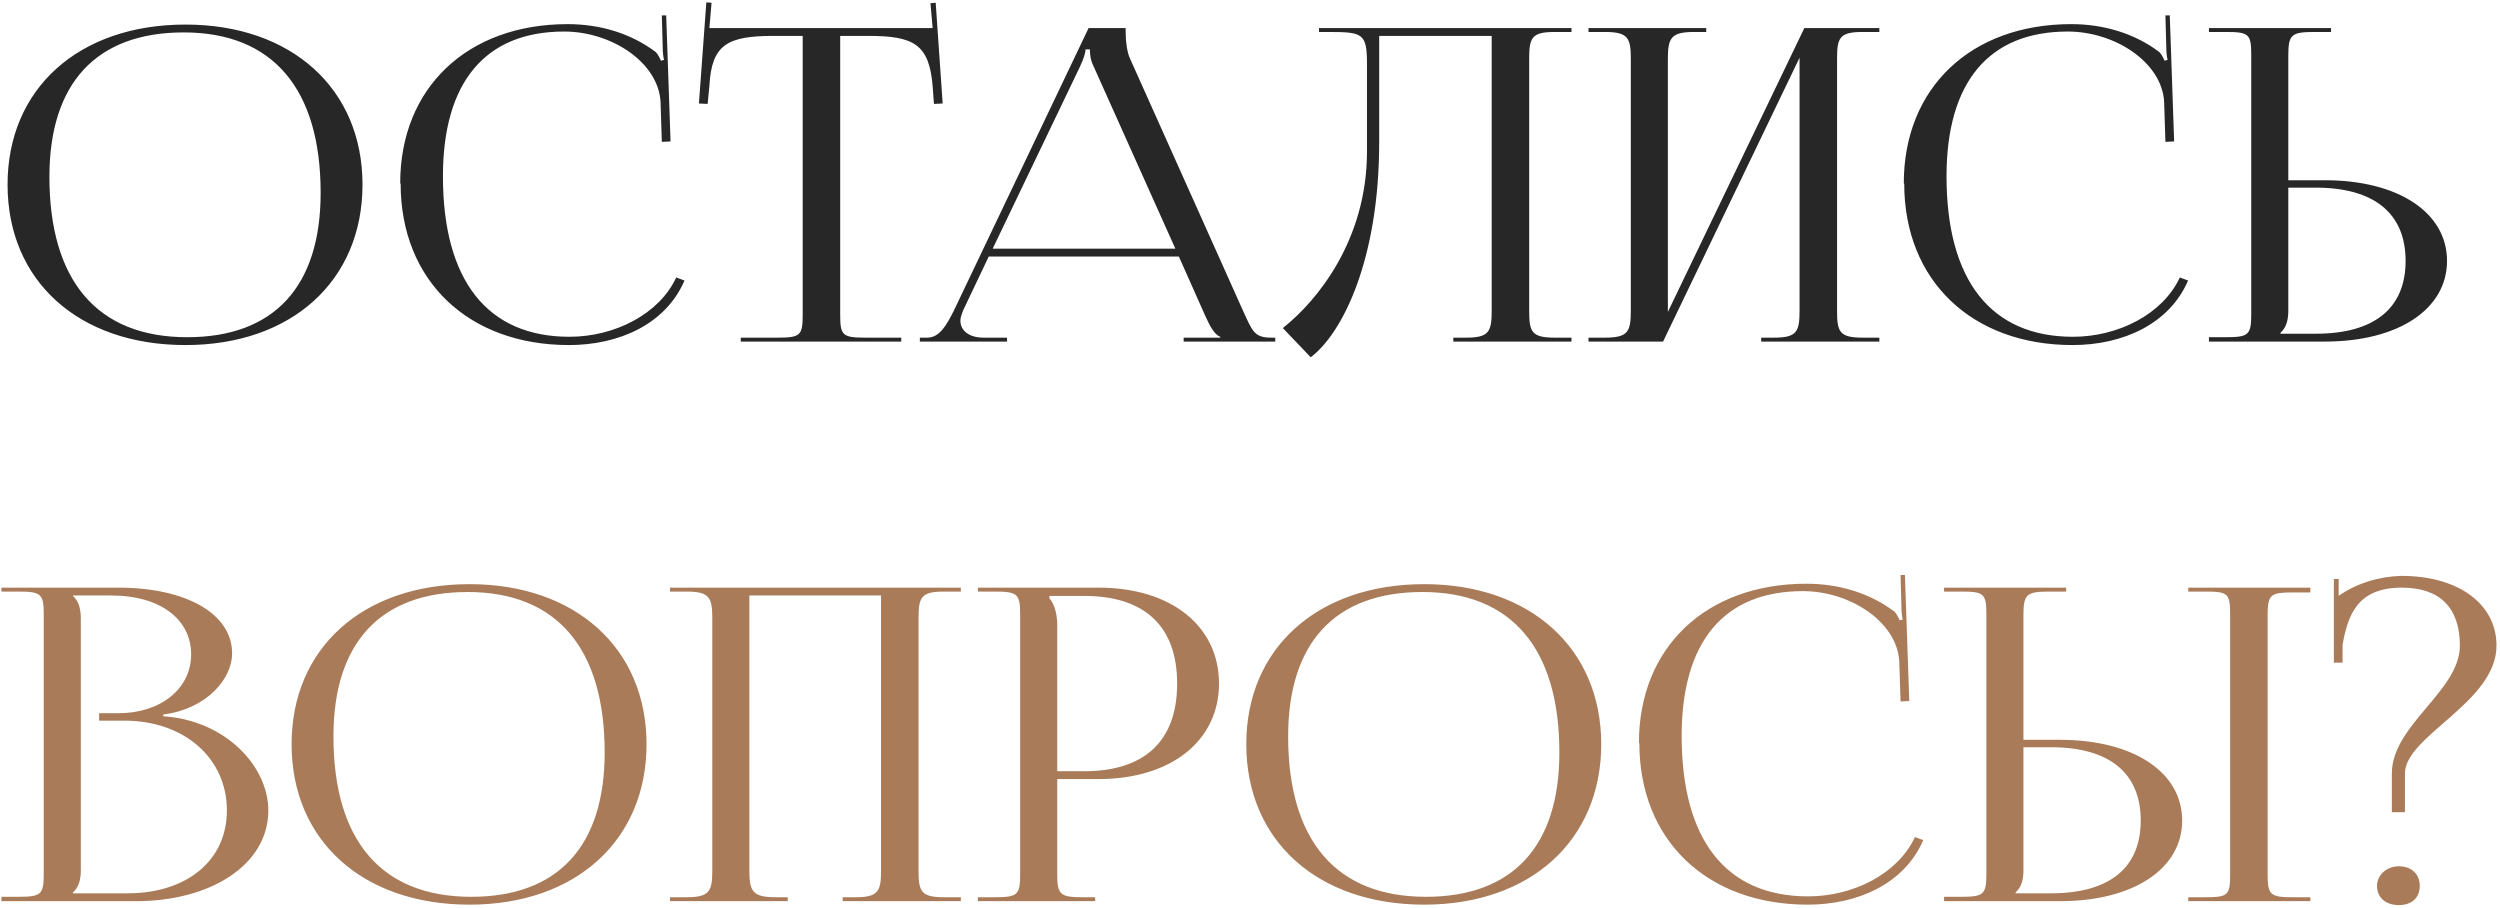 <?xml version="1.0" encoding="UTF-8"?> <svg xmlns="http://www.w3.org/2000/svg" width="344" height="125" viewBox="0 0 344 125" fill="none"><path d="M25.52 47.48C10.82 47.48 1.04 38.66 1.04 25.4C1.04 12.2 10.82 3.38 25.52 3.38C40.1 3.38 49.88 12.2 49.88 25.4C49.88 38.66 40.1 47.48 25.52 47.48ZM25.76 46.4C37.7 46.4 44.12 39.44 44.12 26.54C44.12 12.2 37.52 4.46 25.28 4.46C13.28 4.46 6.8 11.42 6.8 24.32C6.8 38.66 13.4 46.4 25.76 46.4ZM55.128 25.28L55.068 25.22C55.068 12.08 64.308 3.32 78.108 3.32C82.548 3.32 86.808 4.58 90.228 7.16C90.528 7.46 90.768 7.94 90.948 8.36L91.368 8.24C91.248 7.76 91.188 7.1 91.188 6.5L91.068 2.12H91.668L92.268 19.46L91.068 19.52L90.888 13.94C90.528 8.54 84.108 4.34 77.628 4.34C66.768 4.34 60.948 11.3 60.948 24.26C60.948 38.6 67.068 46.34 78.348 46.34C84.588 46.34 90.708 43.22 93.048 38.18L94.188 38.6C91.608 44.6 85.188 47.48 78.288 47.48C64.428 47.48 55.128 38.6 55.128 25.28ZM101.931 47V46.46H106.971C110.151 46.46 110.451 46.16 110.451 43.28V4.94H106.491C100.131 4.94 97.911 6.08 97.611 11.84L97.371 14.3L96.171 14.24L97.191 0.32L97.911 0.38L97.611 3.86H128.331L128.031 0.44L128.751 0.38L129.711 14.24L128.511 14.3L128.331 11.84C127.851 6.08 125.751 4.94 119.451 4.94H115.611V43.28C115.611 46.16 115.911 46.46 119.091 46.46H124.011V47H101.931ZM126.571 47V46.46H127.591C129.271 46.46 130.231 44.78 131.251 42.74L149.791 3.86H154.891V4.58C154.891 5.78 155.131 7.34 155.491 8.06L171.031 42.74C172.351 45.62 172.591 46.46 174.931 46.46H175.471V47H162.871V46.46H167.911V46.34C167.011 46.04 166.351 44.54 165.871 43.52L162.211 35.3H136.051L132.511 42.74C132.331 43.22 132.151 43.7 132.151 44.12C132.151 45.5 133.351 46.46 135.331 46.46H138.571V47H126.571ZM136.591 34.22H161.731L150.511 9.2C150.031 8.24 149.971 7.46 149.971 6.8H149.371C149.371 7.16 149.191 7.94 148.591 9.2L136.591 34.22ZM181.496 3.86H216.236V4.4H213.896C210.716 4.4 210.416 5.24 210.416 8.12V42.74C210.416 45.62 210.716 46.46 213.896 46.46H216.236V47H199.976V46.46H201.776C204.896 46.46 205.256 45.62 205.256 42.74V4.94H189.776V19.58C189.776 35.6 184.796 45.8 180.356 49.16L176.516 45.14C181.376 41.3 188.036 32.96 188.096 21.02V8.84C188.096 4.64 187.556 4.4 182.936 4.4H181.496V3.86ZM218.579 47V46.46H220.859C224.039 46.46 224.399 45.62 224.399 42.74V8.12C224.399 5.24 224.039 4.4 220.859 4.4H218.579V3.86H234.779V4.4H233.099C229.919 4.4 229.499 5.24 229.499 8.12V42.92L248.279 3.86H258.599V4.4H256.259C253.079 4.4 252.779 5.24 252.779 8.12V42.74C252.779 45.62 253.079 46.46 256.259 46.46H258.599V47H242.339V46.46H244.139C247.259 46.46 247.619 45.62 247.619 42.74V7.94L228.839 47H218.579ZM262.022 25.28L261.962 25.22C261.962 12.08 271.202 3.32 285.002 3.32C289.442 3.32 293.702 4.58 297.122 7.16C297.422 7.46 297.662 7.94 297.842 8.36L298.262 8.24C298.142 7.76 298.082 7.1 298.082 6.5L297.962 2.12H298.562L299.162 19.46L297.962 19.52L297.782 13.94C297.422 8.54 291.002 4.34 284.522 4.34C273.662 4.34 267.842 11.3 267.842 24.26C267.842 38.6 273.962 46.34 285.242 46.34C291.482 46.34 297.602 43.22 299.942 38.18L301.082 38.6C298.502 44.6 292.082 47.48 285.182 47.48C271.322 47.48 262.022 38.6 262.022 25.28ZM303.95 47V46.4H306.23C309.41 46.4 309.77 46.1 309.77 43.22V7.52C309.77 4.64 309.41 4.4 306.23 4.4H303.95V3.86H320.75V4.4H318.47C315.29 4.4 314.87 4.76 314.87 7.64V24.8H319.91C329.99 24.8 336.71 29.24 336.71 35.9C336.71 42.56 329.99 47 319.91 47H303.95ZM314.87 25.82V42.74C314.87 44.12 314.57 45.08 313.79 45.8V45.92H318.65C326.69 45.92 331.01 42.44 331.01 35.9C331.01 29.36 326.69 25.82 318.65 25.82H314.87Z" fill="#272727"></path><path d="M10.04 122.92H17.54C25.76 122.92 31.22 118.36 31.22 111.52C31.22 104.32 25.34 99.16 17.12 99.16H13.64V98.14H16.28C22.1 98.14 26.3 94.78 26.3 90.04C26.3 85.18 21.98 81.94 15.38 81.94H10.04V82C10.82 82.72 11.12 83.74 11.12 85.12V119.74C11.12 121.12 10.82 122.08 10.04 122.8V122.92ZM0.2 124V123.4H2.48C5.66 123.4 6.02 123.1 6.02 120.22V84.58C6.02 81.7 5.66 81.4 2.48 81.4H0.2V80.86H16.28C25.64 80.86 31.94 84.46 31.94 89.92C31.94 93.34 28.52 97.54 22.46 98.32V98.56C30.98 99.1 36.92 105.4 36.92 111.52C36.92 119.02 28.94 124 18.74 124H0.2ZM64.602 124.48C49.902 124.48 40.122 115.66 40.122 102.4C40.122 89.2 49.902 80.38 64.602 80.38C79.182 80.38 88.962 89.2 88.962 102.4C88.962 115.66 79.182 124.48 64.602 124.48ZM64.842 123.4C76.782 123.4 83.202 116.44 83.202 103.54C83.202 89.2 76.602 81.46 64.362 81.46C52.362 81.46 45.882 88.42 45.882 101.32C45.882 115.66 52.482 123.4 64.842 123.4ZM92.192 124V123.46H94.472C97.652 123.46 98.012 122.62 98.012 119.74V85.12C98.012 82.24 97.652 81.4 94.472 81.4H92.192V80.86H132.212V81.4H129.872C126.692 81.4 126.392 82.24 126.392 85.12V119.74C126.392 122.62 126.692 123.46 129.872 123.46H132.212V124H115.952V123.46H117.752C120.872 123.46 121.232 122.62 121.232 119.74V81.94H103.112V119.74C103.112 122.62 103.532 123.46 106.712 123.46H108.392V124H92.192ZM144.395 82V82.3C145.175 83.26 145.475 84.64 145.475 86.02V106.12H149.195C157.535 106.12 161.975 101.92 161.975 94.06C161.975 86.2 157.535 82 149.195 82H144.395ZM134.555 124V123.46H136.835C140.015 123.46 140.375 123.16 140.375 120.28V84.58C140.375 81.7 140.015 81.4 136.835 81.4H134.555V80.86H151.175C161.135 80.86 167.735 86.14 167.735 94.06C167.735 101.92 161.135 107.2 151.175 107.2H145.475V120.28C145.475 123.16 145.895 123.46 149.075 123.46H150.695V124H134.555ZM195.969 124.48C181.269 124.48 171.489 115.66 171.489 102.4C171.489 89.2 181.269 80.38 195.969 80.38C210.549 80.38 220.329 89.2 220.329 102.4C220.329 115.66 210.549 124.48 195.969 124.48ZM196.209 123.4C208.149 123.4 214.569 116.44 214.569 103.54C214.569 89.2 207.969 81.46 195.729 81.46C183.729 81.46 177.249 88.42 177.249 101.32C177.249 115.66 183.849 123.4 196.209 123.4ZM225.577 102.28L225.517 102.22C225.517 89.08 234.757 80.32 248.557 80.32C252.997 80.32 257.257 81.58 260.677 84.16C260.977 84.46 261.217 84.94 261.397 85.36L261.817 85.24C261.697 84.76 261.637 84.1 261.637 83.5L261.517 79.12H262.117L262.717 96.46L261.517 96.52L261.337 90.94C260.977 85.54 254.557 81.34 248.077 81.34C237.217 81.34 231.397 88.3 231.397 101.26C231.397 115.6 237.517 123.34 248.797 123.34C255.037 123.34 261.157 120.22 263.497 115.18L264.637 115.6C262.057 121.6 255.637 124.48 248.737 124.48C234.877 124.48 225.577 115.6 225.577 102.28ZM301.105 124V123.46H303.385C306.565 123.46 306.865 123.22 306.865 120.34V84.52C306.865 81.64 306.565 81.4 303.385 81.4H301.105V80.86H317.905V81.52H315.625C312.445 81.52 312.025 81.76 312.025 84.64V120.34C312.025 123.22 312.445 123.46 315.625 123.46H317.905V124H301.105ZM267.505 124V123.4H269.785C272.965 123.4 273.325 123.1 273.325 120.22V84.52C273.325 81.64 272.965 81.4 269.785 81.4H267.505V80.86H284.305V81.4H282.025C278.845 81.4 278.425 81.76 278.425 84.64V101.8H283.465C293.545 101.8 300.265 106.24 300.265 112.9C300.265 119.56 293.545 124 283.465 124H267.505ZM278.425 102.82V119.74C278.425 121.12 278.125 122.08 277.345 122.8V122.92H282.205C290.245 122.92 294.565 119.44 294.565 112.9C294.565 106.36 290.245 102.82 282.205 102.82H278.425ZM330.079 119.2C331.759 119.2 332.959 120.22 332.959 121.9C332.959 123.46 331.939 124.54 330.079 124.54C328.339 124.54 327.079 123.58 327.079 121.9C327.079 120.4 328.399 119.2 330.079 119.2ZM322.339 91.18H321.139V79.66H321.799V82C324.199 80.26 327.499 79.3 330.439 79.24C338.239 79.24 343.519 83.08 343.519 88.84C343.519 96.64 330.919 101.26 330.919 106.42V111.76H329.119V106.42C329.119 99.76 338.479 95.08 338.479 88.84C338.479 83.62 335.719 80.86 330.499 80.86C324.319 80.86 323.059 84.7 322.339 88.72V91.18Z" fill="#AA7B58"></path></svg> 